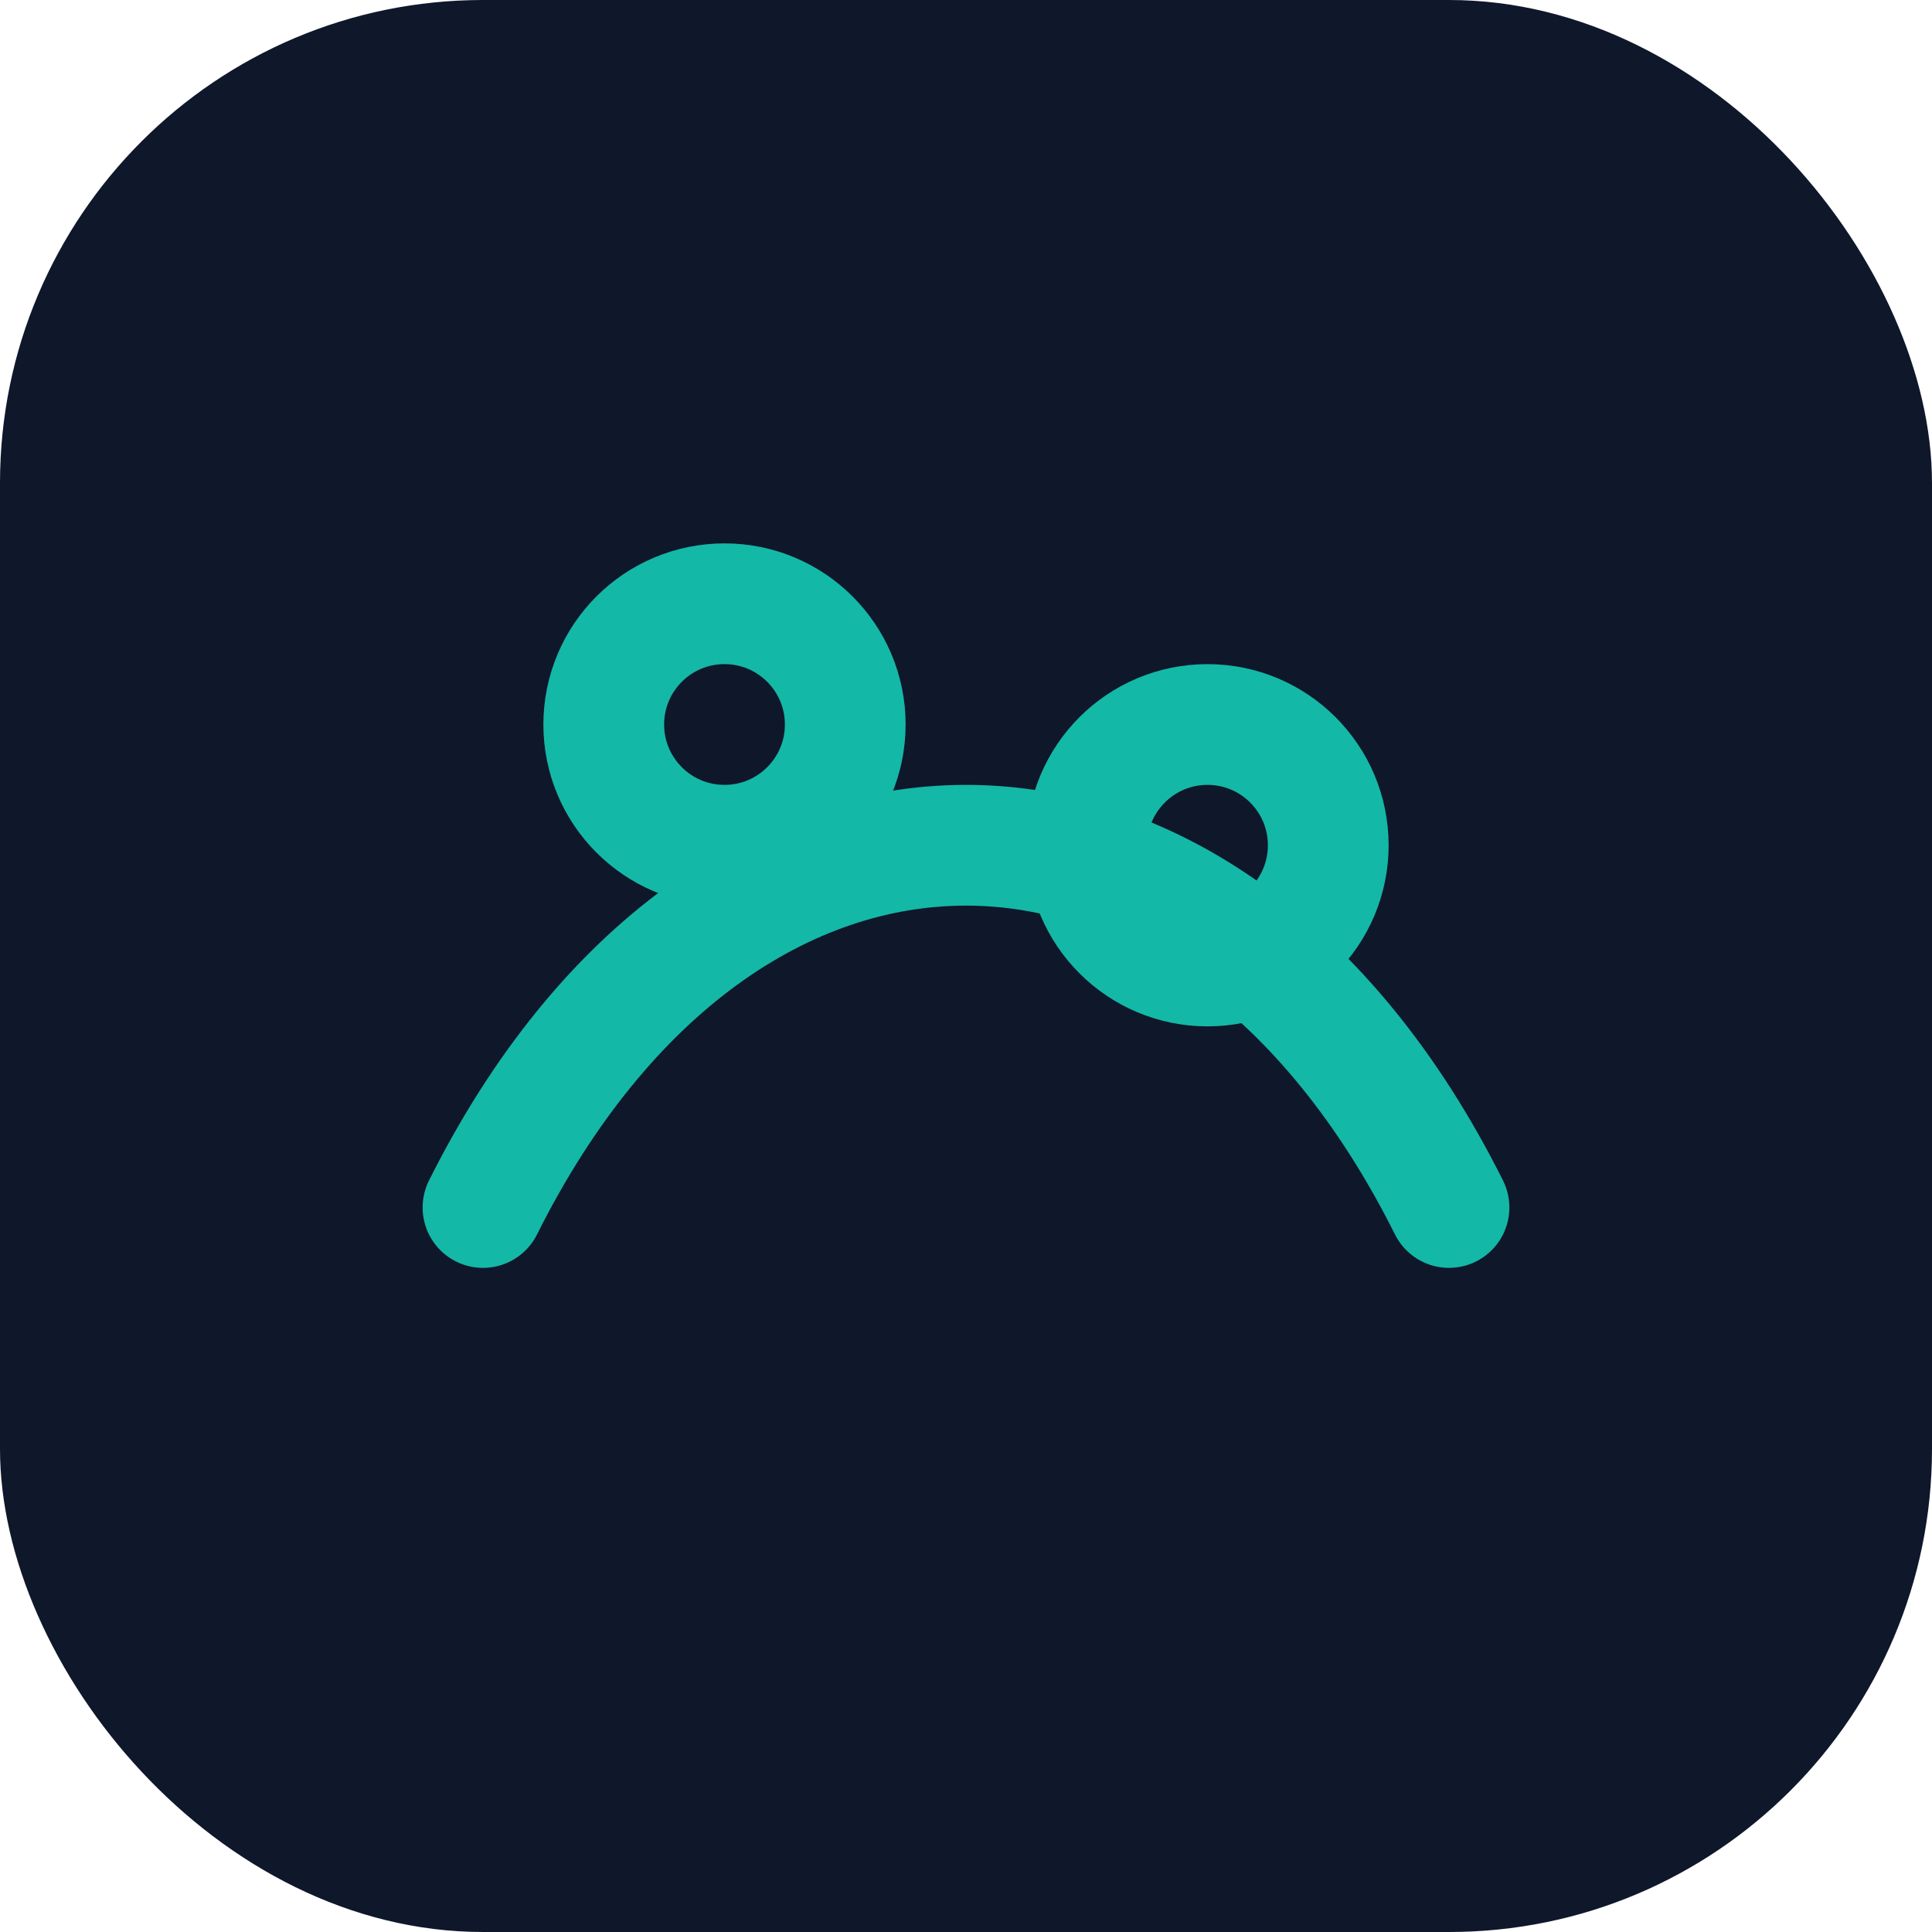 <svg xmlns="http://www.w3.org/2000/svg" viewBox="0 0 256 256">
  <rect width="256" height="256" rx="64" fill="#0f172a"/>
  <g fill="none" stroke="#14b8a6" stroke-width="16" stroke-linecap="round" stroke-linejoin="round">
    <path d="M64 160c32-64 96-64 128 0"/>
    <circle cx="96" cy="96" r="16"/>
    <circle cx="160" cy="112" r="16"/>
  </g>
</svg>
